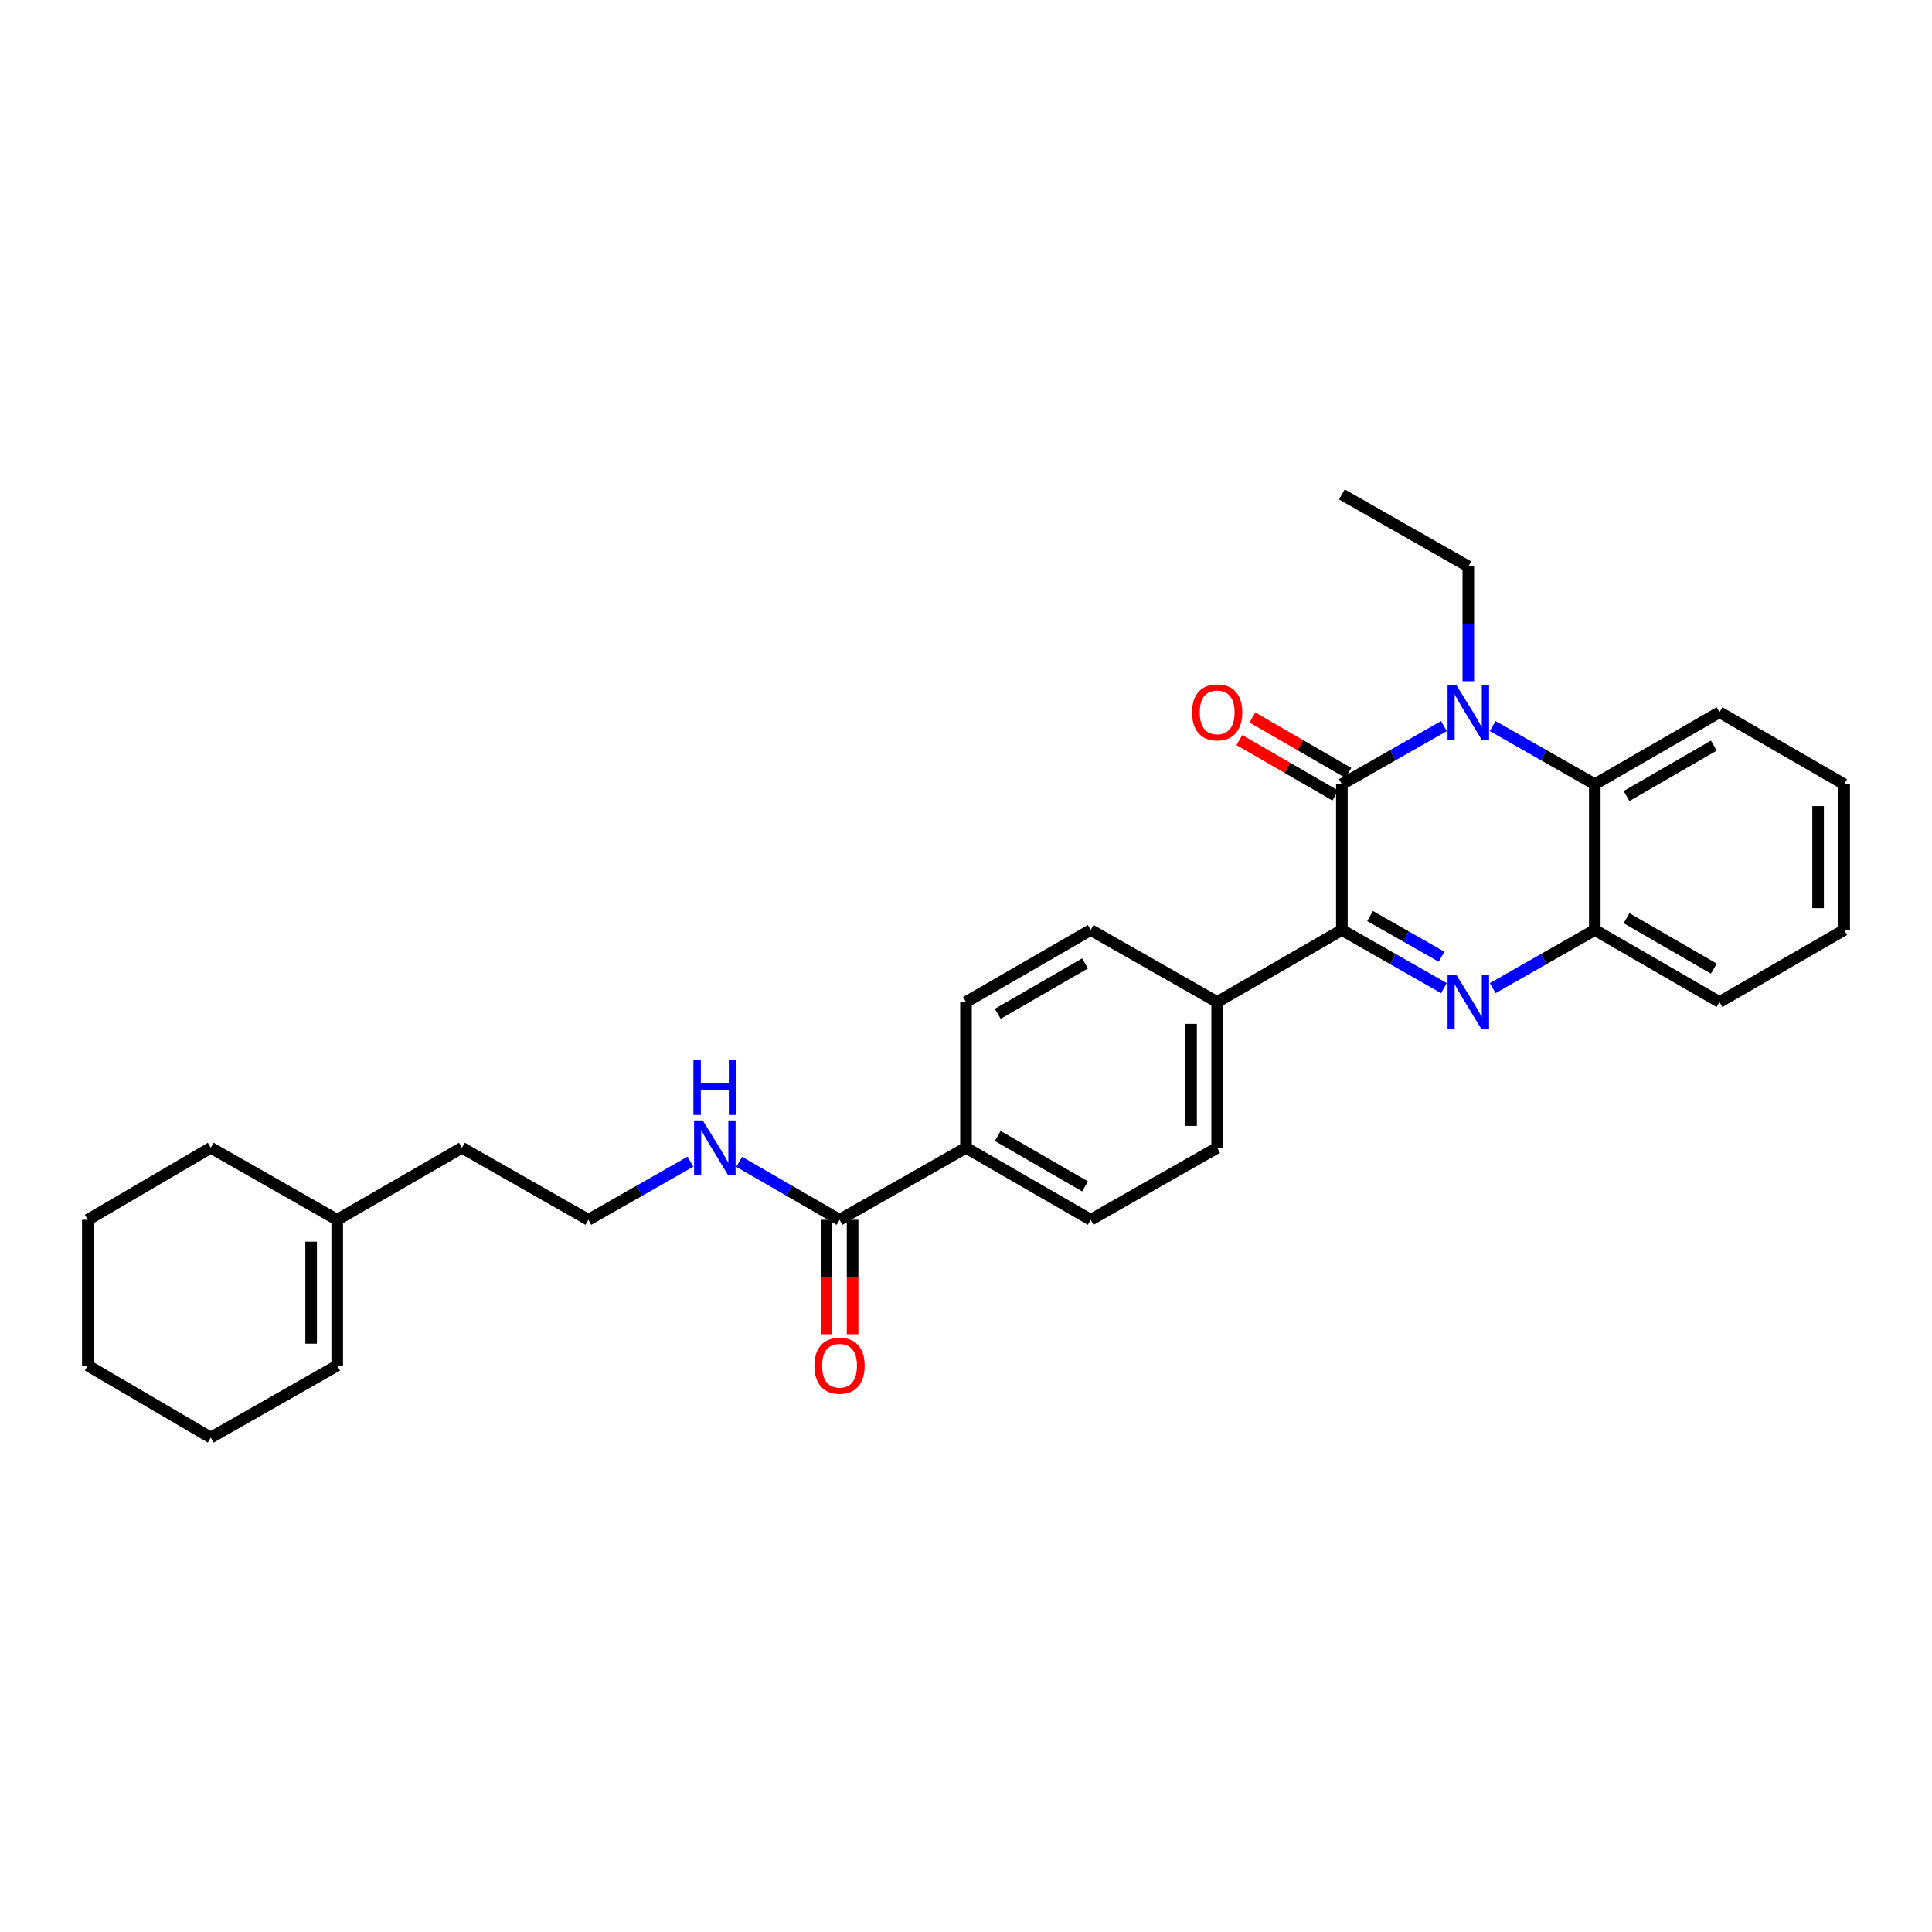 <?xml version='1.0' encoding='iso-8859-1'?>
<svg version='1.1' baseProfile='full'
              xmlns='http://www.w3.org/2000/svg'
                      xmlns:rdkit='http://www.rdkit.org/xml'
                      xmlns:xlink='http://www.w3.org/1999/xlink'
                  xml:space='preserve'
width='1000px' height='1000px' viewBox='0 0 1000 1000'>
<!-- END OF HEADER -->
<rect style='opacity:1.0;fill:#FFFFFF;stroke:none' width='1000' height='1000' x='0' y='0'> </rect>
<path class='bond-0' d='M 694.547,405.911 L 720.961,390.869' style='fill:none;fill-rule:evenodd;stroke:#000000;stroke-width:6px;stroke-linecap:butt;stroke-linejoin:miter;stroke-opacity:1' />
<path class='bond-0' d='M 720.961,390.869 L 747.376,375.827' style='fill:none;fill-rule:evenodd;stroke:#0000FF;stroke-width:6px;stroke-linecap:butt;stroke-linejoin:miter;stroke-opacity:1' />
<path class='bond-1' d='M 694.547,405.911 L 694.547,481.364' style='fill:none;fill-rule:evenodd;stroke:#000000;stroke-width:6px;stroke-linecap:butt;stroke-linejoin:miter;stroke-opacity:1' />
<path class='bond-2' d='M 697.924,400.064 L 673.083,385.719' style='fill:none;fill-rule:evenodd;stroke:#000000;stroke-width:6px;stroke-linecap:butt;stroke-linejoin:miter;stroke-opacity:1' />
<path class='bond-2' d='M 673.083,385.719 L 648.243,371.375' style='fill:none;fill-rule:evenodd;stroke:#FF0000;stroke-width:6px;stroke-linecap:butt;stroke-linejoin:miter;stroke-opacity:1' />
<path class='bond-2' d='M 691.17,411.759 L 666.33,397.414' style='fill:none;fill-rule:evenodd;stroke:#000000;stroke-width:6px;stroke-linecap:butt;stroke-linejoin:miter;stroke-opacity:1' />
<path class='bond-2' d='M 666.33,397.414 L 641.49,383.069' style='fill:none;fill-rule:evenodd;stroke:#FF0000;stroke-width:6px;stroke-linecap:butt;stroke-linejoin:miter;stroke-opacity:1' />
<path class='bond-3' d='M 747.376,511.448 L 720.961,496.406' style='fill:none;fill-rule:evenodd;stroke:#0000FF;stroke-width:6px;stroke-linecap:butt;stroke-linejoin:miter;stroke-opacity:1' />
<path class='bond-3' d='M 720.961,496.406 L 694.547,481.364' style='fill:none;fill-rule:evenodd;stroke:#000000;stroke-width:6px;stroke-linecap:butt;stroke-linejoin:miter;stroke-opacity:1' />
<path class='bond-3' d='M 746.134,495.2 L 727.644,484.671' style='fill:none;fill-rule:evenodd;stroke:#0000FF;stroke-width:6px;stroke-linecap:butt;stroke-linejoin:miter;stroke-opacity:1' />
<path class='bond-3' d='M 727.644,484.671 L 709.154,474.141' style='fill:none;fill-rule:evenodd;stroke:#000000;stroke-width:6px;stroke-linecap:butt;stroke-linejoin:miter;stroke-opacity:1' />
<path class='bond-4' d='M 772.622,511.449 L 799.04,496.406' style='fill:none;fill-rule:evenodd;stroke:#0000FF;stroke-width:6px;stroke-linecap:butt;stroke-linejoin:miter;stroke-opacity:1' />
<path class='bond-4' d='M 799.04,496.406 L 825.458,481.364' style='fill:none;fill-rule:evenodd;stroke:#000000;stroke-width:6px;stroke-linecap:butt;stroke-linejoin:miter;stroke-opacity:1' />
<path class='bond-5' d='M 772.622,375.827 L 799.04,390.869' style='fill:none;fill-rule:evenodd;stroke:#0000FF;stroke-width:6px;stroke-linecap:butt;stroke-linejoin:miter;stroke-opacity:1' />
<path class='bond-5' d='M 799.04,390.869 L 825.458,405.911' style='fill:none;fill-rule:evenodd;stroke:#000000;stroke-width:6px;stroke-linecap:butt;stroke-linejoin:miter;stroke-opacity:1' />
<path class='bond-6' d='M 759.999,352.593 L 759.999,322.886' style='fill:none;fill-rule:evenodd;stroke:#0000FF;stroke-width:6px;stroke-linecap:butt;stroke-linejoin:miter;stroke-opacity:1' />
<path class='bond-6' d='M 759.999,322.886 L 759.999,293.179' style='fill:none;fill-rule:evenodd;stroke:#000000;stroke-width:6px;stroke-linecap:butt;stroke-linejoin:miter;stroke-opacity:1' />
<path class='bond-7' d='M 694.547,481.364 L 630.003,518.636' style='fill:none;fill-rule:evenodd;stroke:#000000;stroke-width:6px;stroke-linecap:butt;stroke-linejoin:miter;stroke-opacity:1' />
<path class='bond-8' d='M 825.458,405.911 L 890.002,368.639' style='fill:none;fill-rule:evenodd;stroke:#000000;stroke-width:6px;stroke-linecap:butt;stroke-linejoin:miter;stroke-opacity:1' />
<path class='bond-8' d='M 841.893,412.015 L 887.073,385.924' style='fill:none;fill-rule:evenodd;stroke:#000000;stroke-width:6px;stroke-linecap:butt;stroke-linejoin:miter;stroke-opacity:1' />
<path class='bond-9' d='M 825.458,405.911 L 825.458,481.364' style='fill:none;fill-rule:evenodd;stroke:#000000;stroke-width:6px;stroke-linecap:butt;stroke-linejoin:miter;stroke-opacity:1' />
<path class='bond-10' d='M 825.458,481.364 L 890.002,518.636' style='fill:none;fill-rule:evenodd;stroke:#000000;stroke-width:6px;stroke-linecap:butt;stroke-linejoin:miter;stroke-opacity:1' />
<path class='bond-10' d='M 841.893,475.26 L 887.073,501.351' style='fill:none;fill-rule:evenodd;stroke:#000000;stroke-width:6px;stroke-linecap:butt;stroke-linejoin:miter;stroke-opacity:1' />
<path class='bond-11' d='M 434.548,631.361 L 500,594.089' style='fill:none;fill-rule:evenodd;stroke:#000000;stroke-width:6px;stroke-linecap:butt;stroke-linejoin:miter;stroke-opacity:1' />
<path class='bond-12' d='M 427.796,631.361 L 427.796,660.988' style='fill:none;fill-rule:evenodd;stroke:#000000;stroke-width:6px;stroke-linecap:butt;stroke-linejoin:miter;stroke-opacity:1' />
<path class='bond-12' d='M 427.796,660.988 L 427.796,690.614' style='fill:none;fill-rule:evenodd;stroke:#FF0000;stroke-width:6px;stroke-linecap:butt;stroke-linejoin:miter;stroke-opacity:1' />
<path class='bond-12' d='M 441.301,631.361 L 441.301,660.988' style='fill:none;fill-rule:evenodd;stroke:#000000;stroke-width:6px;stroke-linecap:butt;stroke-linejoin:miter;stroke-opacity:1' />
<path class='bond-12' d='M 441.301,660.988 L 441.301,690.614' style='fill:none;fill-rule:evenodd;stroke:#FF0000;stroke-width:6px;stroke-linecap:butt;stroke-linejoin:miter;stroke-opacity:1' />
<path class='bond-13' d='M 434.548,631.361 L 408.574,616.363' style='fill:none;fill-rule:evenodd;stroke:#000000;stroke-width:6px;stroke-linecap:butt;stroke-linejoin:miter;stroke-opacity:1' />
<path class='bond-13' d='M 408.574,616.363 L 382.6,601.366' style='fill:none;fill-rule:evenodd;stroke:#0000FF;stroke-width:6px;stroke-linecap:butt;stroke-linejoin:miter;stroke-opacity:1' />
<path class='bond-14' d='M 630.003,518.636 L 630.003,594.089' style='fill:none;fill-rule:evenodd;stroke:#000000;stroke-width:6px;stroke-linecap:butt;stroke-linejoin:miter;stroke-opacity:1' />
<path class='bond-14' d='M 616.499,529.954 L 616.499,582.771' style='fill:none;fill-rule:evenodd;stroke:#000000;stroke-width:6px;stroke-linecap:butt;stroke-linejoin:miter;stroke-opacity:1' />
<path class='bond-15' d='M 630.003,518.636 L 564.544,481.364' style='fill:none;fill-rule:evenodd;stroke:#000000;stroke-width:6px;stroke-linecap:butt;stroke-linejoin:miter;stroke-opacity:1' />
<path class='bond-16' d='M 500,594.089 L 500,518.636' style='fill:none;fill-rule:evenodd;stroke:#000000;stroke-width:6px;stroke-linecap:butt;stroke-linejoin:miter;stroke-opacity:1' />
<path class='bond-17' d='M 500,594.089 L 564.544,631.361' style='fill:none;fill-rule:evenodd;stroke:#000000;stroke-width:6px;stroke-linecap:butt;stroke-linejoin:miter;stroke-opacity:1' />
<path class='bond-17' d='M 516.435,587.985 L 561.616,614.076' style='fill:none;fill-rule:evenodd;stroke:#000000;stroke-width:6px;stroke-linecap:butt;stroke-linejoin:miter;stroke-opacity:1' />
<path class='bond-18' d='M 174.542,631.361 L 239.086,594.089' style='fill:none;fill-rule:evenodd;stroke:#000000;stroke-width:6px;stroke-linecap:butt;stroke-linejoin:miter;stroke-opacity:1' />
<path class='bond-19' d='M 174.542,631.361 L 174.542,706.821' style='fill:none;fill-rule:evenodd;stroke:#000000;stroke-width:6px;stroke-linecap:butt;stroke-linejoin:miter;stroke-opacity:1' />
<path class='bond-19' d='M 161.038,642.68 L 161.038,695.502' style='fill:none;fill-rule:evenodd;stroke:#000000;stroke-width:6px;stroke-linecap:butt;stroke-linejoin:miter;stroke-opacity:1' />
<path class='bond-20' d='M 174.542,631.361 L 109.091,594.089' style='fill:none;fill-rule:evenodd;stroke:#000000;stroke-width:6px;stroke-linecap:butt;stroke-linejoin:miter;stroke-opacity:1' />
<path class='bond-21' d='M 630.003,594.089 L 564.544,631.361' style='fill:none;fill-rule:evenodd;stroke:#000000;stroke-width:6px;stroke-linecap:butt;stroke-linejoin:miter;stroke-opacity:1' />
<path class='bond-22' d='M 564.544,481.364 L 500,518.636' style='fill:none;fill-rule:evenodd;stroke:#000000;stroke-width:6px;stroke-linecap:butt;stroke-linejoin:miter;stroke-opacity:1' />
<path class='bond-22' d='M 561.616,498.649 L 516.435,524.74' style='fill:none;fill-rule:evenodd;stroke:#000000;stroke-width:6px;stroke-linecap:butt;stroke-linejoin:miter;stroke-opacity:1' />
<path class='bond-23' d='M 357.374,601.277 L 330.96,616.319' style='fill:none;fill-rule:evenodd;stroke:#0000FF;stroke-width:6px;stroke-linecap:butt;stroke-linejoin:miter;stroke-opacity:1' />
<path class='bond-23' d='M 330.96,616.319 L 304.545,631.361' style='fill:none;fill-rule:evenodd;stroke:#000000;stroke-width:6px;stroke-linecap:butt;stroke-linejoin:miter;stroke-opacity:1' />
<path class='bond-24' d='M 174.542,706.821 L 109.091,744.093' style='fill:none;fill-rule:evenodd;stroke:#000000;stroke-width:6px;stroke-linecap:butt;stroke-linejoin:miter;stroke-opacity:1' />
<path class='bond-25' d='M 759.999,293.179 L 694.547,255.907' style='fill:none;fill-rule:evenodd;stroke:#000000;stroke-width:6px;stroke-linecap:butt;stroke-linejoin:miter;stroke-opacity:1' />
<path class='bond-26' d='M 304.545,631.361 L 239.086,594.089' style='fill:none;fill-rule:evenodd;stroke:#000000;stroke-width:6px;stroke-linecap:butt;stroke-linejoin:miter;stroke-opacity:1' />
<path class='bond-27' d='M 890.002,368.639 L 954.545,405.911' style='fill:none;fill-rule:evenodd;stroke:#000000;stroke-width:6px;stroke-linecap:butt;stroke-linejoin:miter;stroke-opacity:1' />
<path class='bond-28' d='M 890.002,518.636 L 954.545,481.364' style='fill:none;fill-rule:evenodd;stroke:#000000;stroke-width:6px;stroke-linecap:butt;stroke-linejoin:miter;stroke-opacity:1' />
<path class='bond-29' d='M 109.091,594.089 L 45.455,631.361' style='fill:none;fill-rule:evenodd;stroke:#000000;stroke-width:6px;stroke-linecap:butt;stroke-linejoin:miter;stroke-opacity:1' />
<path class='bond-30' d='M 109.091,744.093 L 45.455,706.821' style='fill:none;fill-rule:evenodd;stroke:#000000;stroke-width:6px;stroke-linecap:butt;stroke-linejoin:miter;stroke-opacity:1' />
<path class='bond-31' d='M 954.545,405.911 L 954.545,481.364' style='fill:none;fill-rule:evenodd;stroke:#000000;stroke-width:6px;stroke-linecap:butt;stroke-linejoin:miter;stroke-opacity:1' />
<path class='bond-31' d='M 941.041,417.229 L 941.041,470.046' style='fill:none;fill-rule:evenodd;stroke:#000000;stroke-width:6px;stroke-linecap:butt;stroke-linejoin:miter;stroke-opacity:1' />
<path class='bond-32' d='M 45.455,631.361 L 45.455,706.821' style='fill:none;fill-rule:evenodd;stroke:#000000;stroke-width:6px;stroke-linecap:butt;stroke-linejoin:miter;stroke-opacity:1' />
<path  class='atom-1' d='M 753.739 504.476
L 763.019 519.476
Q 763.939 520.956, 765.419 523.636
Q 766.899 526.316, 766.979 526.476
L 766.979 504.476
L 770.739 504.476
L 770.739 532.796
L 766.859 532.796
L 756.899 516.396
Q 755.739 514.476, 754.499 512.276
Q 753.299 510.076, 752.939 509.396
L 752.939 532.796
L 749.259 532.796
L 749.259 504.476
L 753.739 504.476
' fill='#0000FF'/>
<path  class='atom-2' d='M 753.739 354.479
L 763.019 369.479
Q 763.939 370.959, 765.419 373.639
Q 766.899 376.319, 766.979 376.479
L 766.979 354.479
L 770.739 354.479
L 770.739 382.799
L 766.859 382.799
L 756.899 366.399
Q 755.739 364.479, 754.499 362.279
Q 753.299 360.079, 752.939 359.399
L 752.939 382.799
L 749.259 382.799
L 749.259 354.479
L 753.739 354.479
' fill='#0000FF'/>
<path  class='atom-8' d='M 617.003 368.719
Q 617.003 361.919, 620.363 358.119
Q 623.723 354.319, 630.003 354.319
Q 636.283 354.319, 639.643 358.119
Q 643.003 361.919, 643.003 368.719
Q 643.003 375.599, 639.603 379.519
Q 636.203 383.399, 630.003 383.399
Q 623.763 383.399, 620.363 379.519
Q 617.003 375.639, 617.003 368.719
M 630.003 380.199
Q 634.323 380.199, 636.643 377.319
Q 639.003 374.399, 639.003 368.719
Q 639.003 363.159, 636.643 360.359
Q 634.323 357.519, 630.003 357.519
Q 625.683 357.519, 623.323 360.319
Q 621.003 363.119, 621.003 368.719
Q 621.003 374.439, 623.323 377.319
Q 625.683 380.199, 630.003 380.199
' fill='#FF0000'/>
<path  class='atom-11' d='M 421.548 706.901
Q 421.548 700.101, 424.908 696.301
Q 428.268 692.501, 434.548 692.501
Q 440.828 692.501, 444.188 696.301
Q 447.548 700.101, 447.548 706.901
Q 447.548 713.781, 444.148 717.701
Q 440.748 721.581, 434.548 721.581
Q 428.308 721.581, 424.908 717.701
Q 421.548 713.821, 421.548 706.901
M 434.548 718.381
Q 438.868 718.381, 441.188 715.501
Q 443.548 712.581, 443.548 706.901
Q 443.548 701.341, 441.188 698.541
Q 438.868 695.701, 434.548 695.701
Q 430.228 695.701, 427.868 698.501
Q 425.548 701.301, 425.548 706.901
Q 425.548 712.621, 427.868 715.501
Q 430.228 718.381, 434.548 718.381
' fill='#FF0000'/>
<path  class='atom-16' d='M 363.737 579.929
L 373.017 594.929
Q 373.937 596.409, 375.417 599.089
Q 376.897 601.769, 376.977 601.929
L 376.977 579.929
L 380.737 579.929
L 380.737 608.249
L 376.857 608.249
L 366.897 591.849
Q 365.737 589.929, 364.497 587.729
Q 363.297 585.529, 362.937 584.849
L 362.937 608.249
L 359.257 608.249
L 359.257 579.929
L 363.737 579.929
' fill='#0000FF'/>
<path  class='atom-16' d='M 358.917 548.777
L 362.757 548.777
L 362.757 560.817
L 377.237 560.817
L 377.237 548.777
L 381.077 548.777
L 381.077 577.097
L 377.237 577.097
L 377.237 564.017
L 362.757 564.017
L 362.757 577.097
L 358.917 577.097
L 358.917 548.777
' fill='#0000FF'/>
</svg>
